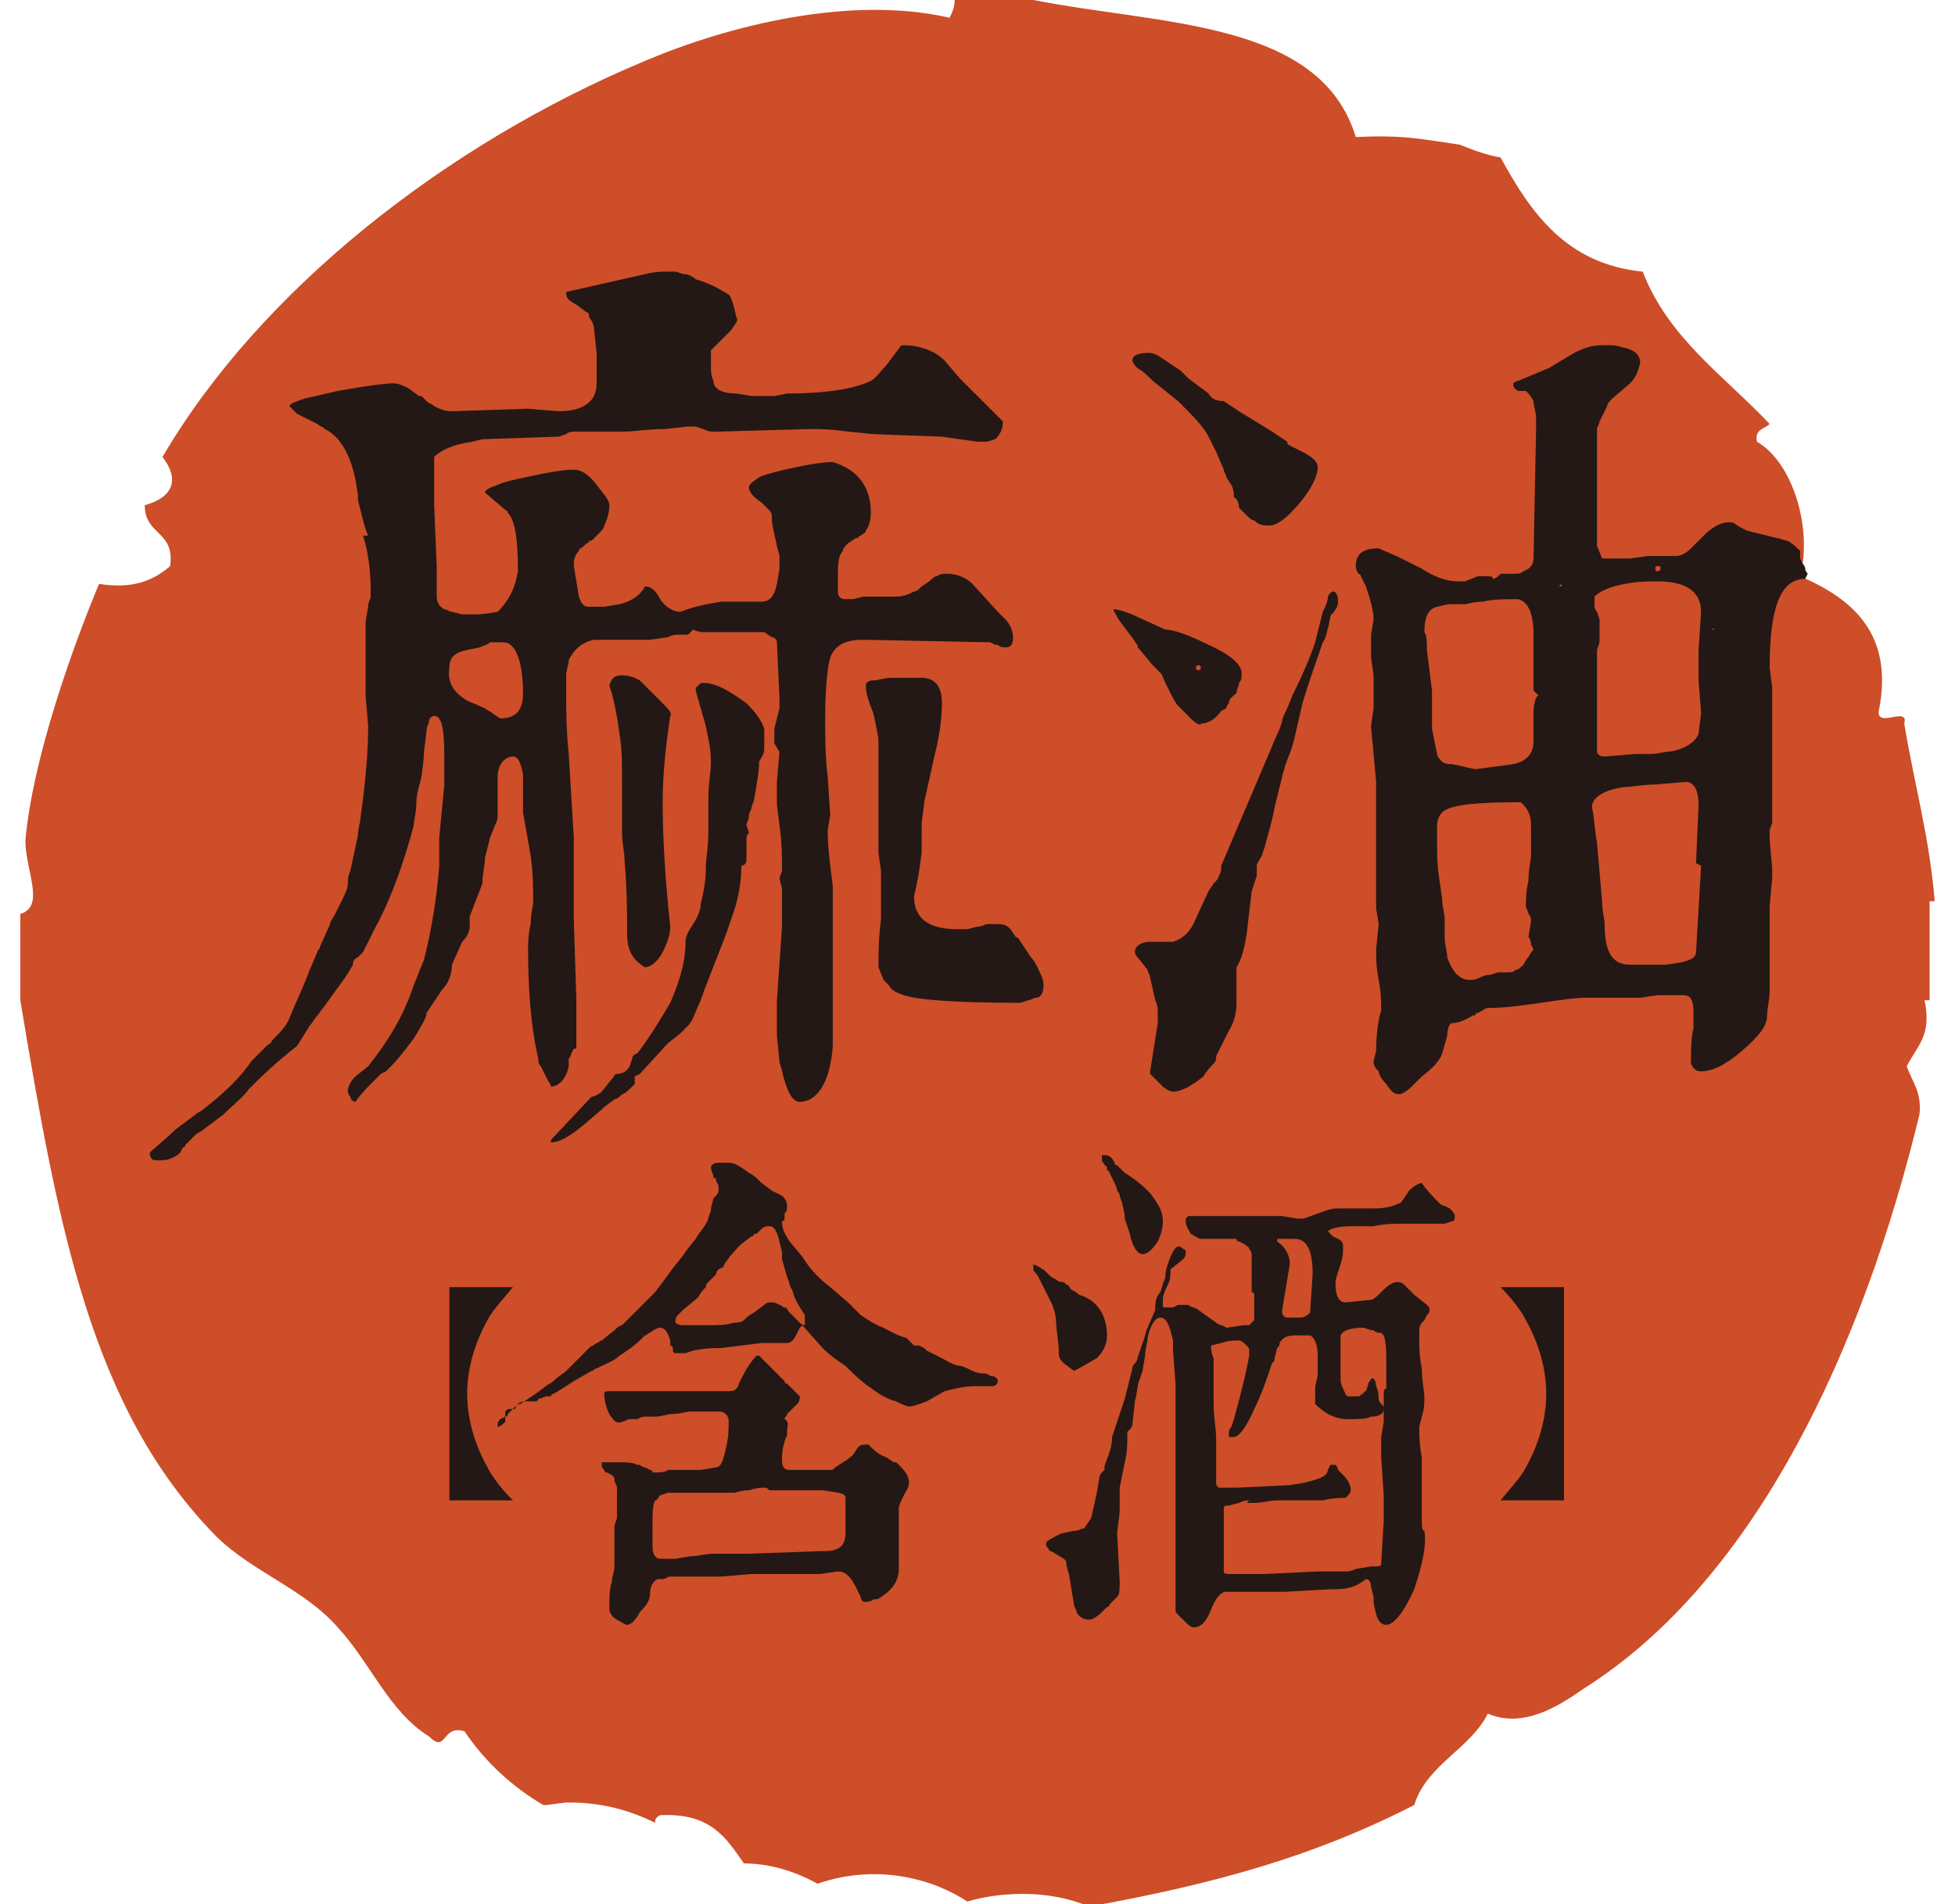 <?xml version="1.0" encoding="utf-8"?>
<!-- Generator: Adobe Illustrator 18.0.0, SVG Export Plug-In . SVG Version: 6.00 Build 0)  -->
<!DOCTYPE svg PUBLIC "-//W3C//DTD SVG 1.1//EN" "http://www.w3.org/Graphics/SVG/1.1/DTD/svg11.dtd">
<svg version="1.1" id="圖層_1" xmlns="http://www.w3.org/2000/svg" xmlns:xlink="http://www.w3.org/1999/xlink" x="0px" y="0px"
	 viewBox="0 0 77 75" enable-background="new 0 0 77 75" xml:space="preserve">
<path fill-rule="evenodd" clip-rule="evenodd" fill="#CD4E28" d="M76.2,35.5c-0.2-2.5-0.8-4.6-1.2-7c0.2-0.7-1.1,0.2-1-0.5
	c0.6-3-1-4.4-3.1-5.3c0.5-1.9-0.3-4.5-1.7-5.3c-0.1-0.5,0.3-0.5,0.5-0.7c-1.8-1.9-4-3.4-5-6c-3-0.3-4.4-2.3-5.6-4.5
	c-0.6-0.1-1.1-0.3-1.6-0.5c-1.4-0.2-2.2-0.4-4.1-0.3C52,0.8,45.8,1,40.7,0h-3.1c0,0.3-0.1,0.5-0.2,0.7c-3.9-0.9-8.7,0.3-12,1.7
	c-7.9,3.3-15.2,9.1-19,15.6c0.7,0.9,0.4,1.6-0.7,1.9c0,1.2,1.2,1,1,2.4C6,22.9,5.2,23.2,3.9,23c-1,2.4-2.6,6.8-2.9,10.1
	C1,34.3,1.8,35.7,0.8,36v3.4c1.5,9,2.8,16.1,7.7,21.1c1.4,1.4,3.5,2.1,4.8,3.6c1.3,1.4,2,3.3,3.6,4.3c0.7,0.7,0.5-0.5,1.4-0.2
	c0.8,1.2,1.9,2.2,3.1,2.9c0.3,0,0.7-0.1,1-0.1c1.3,0,2.4,0.3,3.4,0.8c0-0.1,0-0.2,0.2-0.3c2-0.1,2.6,0.9,3.3,1.9c1,0,2,0.3,2.9,0.8
	c2-0.7,4.2-0.4,5.9,0.7c0.7-0.2,1.4-0.3,2.2-0.3c1,0,1.9,0.2,2.6,0.5c5-0.9,8.9-2,12.8-4c0.5-1.6,2.2-2.2,2.9-3.6
	c1.4,0.6,2.8-0.3,3.8-1c6.8-4.3,11-13.5,13.2-22.6c0.1-0.9-0.3-1.3-0.5-1.9c0.4-0.8,1-1.2,0.7-2.6h0.2V35.5z"/>
<g>
	<g>
		<path fill="#231815" d="M6.9,44.5l0.8-0.6c0.1-0.1,0.2-0.1,0.3-0.2c0.9-0.7,1.5-1.3,1.9-1.9l0.6-0.6c0.1-0.1,0.2-0.1,0.2-0.2
			c0.3-0.3,0.6-0.6,0.7-0.9c0.2-0.5,0.5-1.1,0.8-1.9l0.3-0.7c0-0.1,0.1-0.1,0.1-0.2l0.4-0.9c0-0.1,0.1-0.2,0.2-0.4l0.2-0.4
			c0.2-0.4,0.3-0.6,0.3-0.8c0-0.1,0-0.3,0.1-0.5l0.3-1.4c0-0.3,0.1-0.5,0.1-0.7c0.2-1.4,0.3-2.6,0.3-3.6l-0.1-1.2v-2.9l0.1-0.6
			c0-0.2,0.1-0.3,0.1-0.4l0-0.2c0-0.8-0.1-1.6-0.3-2.2h0.2c-0.1-0.2-0.2-0.6-0.3-1l-0.1-0.4c0-0.1,0-0.1,0-0.2l-0.1-0.6
			c-0.2-1-0.6-1.7-1.2-2c-0.1-0.1-0.2-0.1-0.3-0.2l-0.8-0.4c-0.1-0.1-0.2-0.2-0.3-0.3c0-0.1,0.3-0.2,0.6-0.3l1.3-0.3
			c1.1-0.2,1.9-0.3,2.2-0.3c0.2,0,0.4,0.1,0.6,0.2l0.4,0.3c0,0,0,0,0.1,0c0.1,0.1,0.2,0.2,0.2,0.2c0.1,0.1,0.2,0.1,0.3,0.2
			c0.2,0.1,0.4,0.2,0.7,0.2l3-0.1l1.2,0.1c1,0,1.5-0.4,1.5-1.1v-0.5c0-0.2,0-0.5,0-0.7L23.4,13c0-0.2-0.1-0.4-0.2-0.5
			c0-0.1,0-0.2-0.1-0.2L22.7,12c-0.2-0.1-0.3-0.2-0.3-0.2c-0.1-0.1-0.1-0.2-0.1-0.3l3.1-0.7c0.4-0.1,0.7-0.1,0.7-0.1l0.5,0
			c0.1,0,0.2,0.1,0.4,0.1c0.1,0,0.3,0.1,0.4,0.2c0.7,0.2,1.1,0.5,1.3,0.6c0.1,0.1,0.2,0.4,0.3,0.9c0.1,0.1,0,0.2-0.2,0.5L28,13.8
			v0.6c0,0.2,0,0.4,0.1,0.6c0,0.3,0.3,0.5,0.9,0.5l0.6,0.1H30c0,0,0.2,0,0.4,0c0,0,0,0,0.1,0l0.5-0.1c1.6,0,2.7-0.2,3.3-0.5
			c0.2-0.1,0.4-0.4,0.6-0.6l0.6-0.8c0.2,0,0.5,0,0.8,0.1c0.4,0.1,0.7,0.3,0.9,0.5l0.6,0.7l1.7,1.7c0,0.3-0.1,0.5-0.3,0.7
			c-0.1,0-0.2,0.1-0.4,0.1c-0.1,0-0.2,0-0.3,0l-1.4-0.2l-2.7-0.1l-1-0.1c-0.7-0.1-1.2-0.1-1.5-0.1L28.3,17c-0.1,0-0.2,0-0.3,0
			c0,0-0.1,0-0.3-0.1l-0.3-0.1c-0.1,0-0.2,0-0.3,0l-0.9,0.1C25.5,16.9,25,17,24.6,17h-2c0,0-0.2,0-0.3,0.1L22,17.2l-3,0.1l-0.4,0.1
			c-0.7,0.1-1.2,0.3-1.5,0.6c0,0.7,0,1.3,0,1.9l0.1,2.4c0,0.4,0,0.8,0,1.2c0,0.2,0.1,0.4,0.3,0.5c0.1,0,0.2,0.1,0.3,0.1l0.4,0.1
			c0,0,0.2,0,0.5,0c0.5,0,0.8-0.1,0.9-0.1c0.5-0.5,0.7-1,0.8-1.6c0-1.2-0.1-2-0.4-2.3c0-0.1-0.1-0.1-0.2-0.2l-0.7-0.6
			c0-0.1,0.2-0.2,0.5-0.3c0.2-0.1,0.6-0.2,1.1-0.3c0.9-0.2,1.5-0.3,1.9-0.3c0.3,0,0.6,0.2,0.9,0.6c0.3,0.4,0.5,0.6,0.5,0.8
			c0,0.3-0.1,0.6-0.2,0.8c0,0.1-0.1,0.2-0.2,0.3c-0.1,0.1-0.2,0.2-0.3,0.3c0,0,0,0-0.1,0c0,0,0,0.1-0.1,0.1l-0.1,0.1
			c-0.1,0.1-0.2,0.1-0.2,0.2c-0.2,0.2-0.2,0.4-0.2,0.6l0.2,1.2c0.1,0.3,0.2,0.4,0.4,0.4h0.6l0.6-0.1c0.4-0.1,0.8-0.3,1-0.7
			c0.2,0,0.4,0.1,0.6,0.5c0.2,0.3,0.5,0.5,0.8,0.5c0.5-0.2,1-0.3,1.6-0.4c0.2,0,0.5,0,0.8,0h0.8c0.3,0,0.5-0.2,0.6-0.7l0.1-0.6V22
			c0,0,0,0,0-0.1c0-0.1-0.1-0.3-0.1-0.4c-0.1-0.5-0.2-0.8-0.2-1.1c0-0.1,0-0.2-0.1-0.3l-0.3-0.3c-0.3-0.2-0.5-0.4-0.5-0.6
			c0-0.1,0.1-0.2,0.4-0.4c0.2-0.1,0.6-0.2,1-0.3c0.9-0.2,1.5-0.3,1.9-0.3c1,0.3,1.5,1,1.5,2c0,0.3-0.1,0.6-0.2,0.7
			c0,0.1-0.1,0.1-0.2,0.2c0,0-0.1,0-0.1,0.1l-0.1,0l-0.3,0.2c-0.1,0.1-0.2,0.2-0.2,0.3c-0.2,0.2-0.2,0.6-0.2,1.1v0.2
			c0,0.1,0,0.2,0,0.3c0,0.2,0.1,0.3,0.3,0.3h0.3l0.4-0.1h1c0.1,0,0.2,0,0.3,0c0.3,0,0.5-0.1,0.7-0.2c0.1,0,0.2-0.1,0.3-0.2l0.3-0.2
			c0.1-0.1,0.2-0.2,0.3-0.2c0.1-0.1,0.3-0.1,0.4-0.1c0.3,0,0.7,0.1,1,0.4l1,1.1l0.3,0.3c0.2,0.2,0.3,0.5,0.3,0.7
			c0,0.3-0.1,0.4-0.3,0.4c-0.1,0-0.2,0-0.3-0.1c0,0,0,0-0.1,0l-0.2-0.1L34,25.2c-0.7,0-1.1,0.2-1.3,0.7c-0.1,0.3-0.2,1.2-0.2,2.4
			c0,0.7,0,1.5,0.1,2.3l0.1,1.5l-0.1,0.6c0,0.7,0.1,1.4,0.2,2.2l0,4.4c0,0.8,0,1.4,0,1.9c-0.1,1.4-0.6,2.2-1.3,2.2
			c-0.3,0-0.5-0.4-0.7-1.2c0-0.1-0.1-0.3-0.1-0.4l-0.1-1c0-0.4,0-0.9,0-1.4l0.2-2.9c0-0.5,0-1,0-1.5l-0.1-0.4l0.1-0.3
			c0-0.5,0-1.1-0.1-1.8l-0.1-0.8c0-0.3,0-0.6,0-0.9l0.1-1.2c-0.1-0.1-0.1-0.2-0.2-0.3c0-0.1,0-0.2,0-0.2c0-0.1,0-0.2,0-0.4l0.2-0.8
			c0-0.2,0-0.3,0-0.4l-0.1-2.2c0-0.1-0.1-0.2-0.2-0.2l-0.3-0.2h-2.4c0,0-0.2,0-0.4-0.1L27.1,25c-0.1,0-0.2,0-0.4,0
			c-0.1,0-0.2,0-0.4,0.1l-0.7,0.1h-2.2c-0.5,0.1-0.8,0.4-1,0.8c0,0.2-0.1,0.4-0.1,0.6v0.8c0,0.6,0,1.3,0.1,2.3l0.2,3.3
			c0,0.4,0,0.9,0,1.6v1.6l0.1,3.2c0,0.2,0,0.5,0,0.9l0,1c-0.1,0-0.1,0-0.2,0.2c0,0,0,0.1-0.1,0.2l0,0.3c-0.1,0.5-0.4,0.8-0.7,0.8
			c0,0,0-0.1-0.1-0.2L21.3,42c-0.1-0.1-0.1-0.2-0.1-0.3c-0.3-1.3-0.4-2.8-0.4-4.3c0-0.2,0-0.6,0.1-1c0-0.4,0.1-0.7,0.1-0.9
			c0-0.5,0-1.1-0.1-1.8L20.6,32l0-1.5c-0.1-0.5-0.2-0.7-0.4-0.7c-0.3,0-0.6,0.3-0.6,0.8c0,0.2,0,0.5,0,0.8v0.8c0,0,0,0.1-0.1,0.3
			l-0.2,0.5l-0.2,0.8c0,0.3-0.1,0.6-0.1,1l-0.5,1.3c0,0,0,0.2,0,0.4c0,0.2-0.1,0.4-0.3,0.6l-0.4,0.9c0,0.3-0.1,0.7-0.4,1l-0.6,0.9
			c0,0.2-0.2,0.5-0.5,1c-0.3,0.4-0.6,0.8-0.9,1.1c0,0-0.1,0.1-0.2,0.2l-0.2,0.1c-0.1,0.1-0.1,0.1-0.2,0.2c-0.3,0.3-0.6,0.6-0.8,0.9
			c-0.1,0-0.2-0.1-0.2-0.2c-0.1-0.1-0.1-0.2-0.1-0.2c0-0.2,0.1-0.4,0.3-0.6l0.5-0.4c0.8-1,1.4-2,1.8-3.2l0.4-1
			c0.3-1.2,0.5-2.4,0.6-3.7c0-0.4,0-0.7,0-1.1l0.2-2.1c0-0.4,0-0.7,0-1.1c0-1.1-0.1-1.6-0.4-1.6c-0.1,0-0.2,0.1-0.2,0.2
			c0,0.1-0.1,0.2-0.1,0.4l-0.1,0.8c0,0,0,0.3-0.1,1c-0.1,0.4-0.2,0.7-0.2,1c0,0.4-0.1,0.7-0.1,0.9c-0.4,1.5-0.9,2.9-1.5,4l-0.1,0.2
			l-0.3,0.6l-0.1,0.2c0,0-0.1,0.1-0.2,0.2c-0.2,0.1-0.2,0.2-0.2,0.3c-0.2,0.4-0.6,0.9-1.1,1.6l-0.3,0.4c-0.1,0.1-0.2,0.3-0.3,0.4
			l-0.5,0.8c-0.9,0.7-1.5,1.3-1.9,1.7c-0.2,0.3-0.6,0.6-1,1l-0.8,0.6c-0.1,0.1-0.2,0.1-0.3,0.2l-0.3,0.3c0,0,0,0-0.1,0.1
			c0,0,0,0.1-0.1,0.1l-0.1,0.2c-0.2,0.2-0.5,0.3-0.7,0.3l-0.3,0c-0.1,0-0.2-0.1-0.2-0.3C6.1,45.2,6.5,44.9,6.9,44.5z M18.4,27.6
			l0.7,0.3c0.1,0.1,0.2,0.1,0.3,0.2l0.3,0.2c0.6,0,0.9-0.3,0.9-1c0-1-0.2-1.7-0.5-1.9c-0.1-0.1-0.2-0.1-0.4-0.1h-0.4
			c-0.1,0.1-0.2,0.1-0.4,0.2l-0.5,0.1c-0.5,0.1-0.7,0.3-0.7,0.7C17.6,26.9,17.9,27.3,18.4,27.6z M23.3,43.2c0.1,0,0.3-0.1,0.4-0.2
			l0.4-0.5c0.1-0.1,0.1-0.2,0.2-0.2c0.2,0,0.4-0.1,0.5-0.3l0.1-0.3c0-0.1,0.1-0.2,0.2-0.2c0.6-0.8,1-1.5,1.3-2
			c0.3-0.7,0.6-1.5,0.6-2.4c0-0.2,0.1-0.4,0.3-0.7c0.2-0.3,0.3-0.6,0.3-0.8c0.1-0.4,0.2-0.9,0.2-1.4c0-0.4,0.1-0.8,0.1-1.4l0-1.4
			c0-0.5,0.1-1,0.1-1.4c0-0.5-0.1-0.9-0.2-1.4l-0.4-1.4c0-0.1,0-0.1,0.1-0.2c0.1-0.1,0.1-0.1,0.2-0.1c0.5,0,1,0.3,1.7,0.8
			c0.4,0.4,0.6,0.7,0.7,1c0,0.1,0,0.4,0,0.8c0,0.2-0.1,0.3-0.2,0.5c0,0.4-0.1,0.9-0.2,1.5l-0.1,0.3c0,0.1-0.1,0.2-0.1,0.3
			c0,0.2-0.1,0.3-0.1,0.4l0.1,0.3c-0.1,0.1-0.1,0.2-0.1,0.3v0.4c0,0.2,0,0.3,0,0.4c0,0.1-0.1,0.2-0.2,0.2c0,0.6-0.1,1.3-0.4,2.1
			c-0.1,0.3-0.2,0.6-0.4,1.1l-0.7,1.8c0,0.1-0.1,0.2-0.1,0.3c-0.2,0.4-0.3,0.8-0.5,1c-0.1,0.1-0.2,0.2-0.3,0.3l-0.5,0.4l-1.1,1.2
			l-0.2,0.1L25,42.7c-0.2,0.2-0.4,0.4-0.5,0.4c-0.1,0.1-0.2,0.2-0.3,0.2c-0.1,0.1-0.3,0.2-0.5,0.4L23,44.3c-0.6,0.5-1,0.7-1.3,0.7
			L21.7,45c0,0,0,0,0-0.1L23.3,43.2z M24.5,26.6c0.3,0,0.5,0.1,0.7,0.2l0.4,0.4c0.2,0.2,0.3,0.3,0.4,0.4c0.3,0.3,0.5,0.5,0.4,0.6
			c-0.2,1.3-0.3,2.4-0.3,3.4c0,1.4,0.1,3.1,0.3,4.9c0,0.3-0.1,0.6-0.3,1c-0.2,0.4-0.5,0.6-0.7,0.6c-0.5-0.3-0.7-0.7-0.7-1.3
			c0-0.7,0-1.7-0.1-2.9c0-0.3-0.1-0.7-0.1-1.1l0-0.9l0-1.1c0-0.7,0-1.3-0.1-1.9c-0.1-0.7-0.2-1.3-0.4-1.9
			C24.1,26.7,24.2,26.6,24.5,26.6z M34.6,38.1c0-0.5,0-1.1,0.1-1.9l0-1.9l-0.1-0.7v-4.4c0-0.2-0.1-0.6-0.2-1.1
			c-0.2-0.5-0.3-0.8-0.3-1.1c0-0.1,0.1-0.2,0.3-0.2c0.2,0,0.4-0.1,0.7-0.1l1.2,0c0.5,0,0.8,0.3,0.8,1c0,0.6-0.1,1.3-0.3,2.1
			l-0.2,0.9l-0.2,0.9c0,0.2-0.1,0.6-0.1,1l0,1c-0.1,0.8-0.2,1.3-0.3,1.7c0,0.9,0.6,1.3,1.7,1.3c0.1,0,0.2,0,0.4,0l0.4-0.1
			c0.2,0,0.3-0.1,0.4-0.1c0.2,0,0.3,0,0.4,0c0.3,0,0.4,0.1,0.5,0.2l0.2,0.3c0,0,0.1,0,0.2,0.2l0.4,0.6c0.2,0.2,0.3,0.5,0.4,0.7
			c0.1,0.2,0.1,0.4,0.1,0.4c0,0.3-0.1,0.5-0.3,0.5c-0.1,0-0.2,0.1-0.3,0.1l-0.3,0.1c-2.4,0-4-0.1-4.6-0.3c-0.3-0.1-0.5-0.2-0.6-0.4
			c0,0-0.1-0.1-0.2-0.2L34.6,38.1z"/>
		<path fill="#231815" d="M44.8,24.3l1.1,0.5c0.3,0,0.9,0.2,1.7,0.6c0.9,0.4,1.3,0.8,1.3,1.1c0,0.2,0,0.3-0.1,0.4
			c0,0.1-0.1,0.3-0.1,0.4c-0.1,0.1-0.3,0.2-0.3,0.4c0,0-0.1,0.1-0.1,0.2L48.1,28c-0.2,0.3-0.5,0.5-0.8,0.5c0,0.1-0.2,0-0.4-0.2
			l-0.5-0.5c-0.1-0.1-0.2-0.3-0.3-0.5l-0.2-0.4c-0.1-0.2-0.1-0.3-0.2-0.4c-0.1-0.1-0.2-0.2-0.3-0.3l-0.5-0.6
			c-0.1-0.1-0.1-0.1-0.1-0.2c-0.1-0.1-0.2-0.3-0.3-0.4c-0.2-0.3-0.4-0.5-0.5-0.7c-0.1-0.2-0.2-0.3-0.1-0.3
			C44,24,44.4,24.1,44.8,24.3z M48.8,20c0-0.2-0.1-0.4-0.2-0.4c0-0.1,0-0.3-0.1-0.5l-0.2-0.3c0-0.1-0.1-0.2-0.1-0.3l-0.3-0.7
			c-0.1-0.2-0.2-0.4-0.3-0.6c-0.2-0.4-0.6-0.8-1.2-1.4l-1-0.8c-0.2-0.2-0.4-0.4-0.6-0.5c-0.2-0.2-0.2-0.3-0.2-0.3
			c0-0.2,0.2-0.3,0.7-0.3c0,0,0.1,0,0.3,0.1l0.9,0.6c0.1,0.1,0.2,0.2,0.3,0.3l0.8,0.6c0.1,0.2,0.3,0.3,0.6,0.3l0.6,0.4l1.3,0.8
			l0.6,0.4c0,0.1,0,0.1,0.2,0.2l0.4,0.2c0.4,0.2,0.6,0.4,0.6,0.6c0,0.3-0.2,0.8-0.7,1.4c-0.5,0.6-0.9,0.9-1.2,0.9
			c-0.2,0-0.4,0-0.6-0.2c-0.1,0-0.2-0.1-0.3-0.2c0,0,0,0-0.1-0.1L48.8,20z M45.3,42.3v-0.1l0.3-1.9l0-0.4c0-0.1,0-0.3-0.1-0.5
			l-0.2-0.9c0-0.1-0.1-0.2-0.1-0.3l-0.4-0.5c-0.1-0.1-0.1-0.2-0.1-0.2c0-0.2,0.2-0.4,0.6-0.4c0.1,0,0.3,0,0.5,0h0.4
			c0.3-0.1,0.6-0.3,0.8-0.7l0.6-1.3l0.2-0.3c0.1-0.1,0.2-0.2,0.2-0.3c0.1-0.1,0.1-0.3,0.1-0.4l2-4.7c0.1-0.3,0.3-0.6,0.4-1
			c0-0.1,0.1-0.3,0.2-0.5l0.2-0.5c0.4-0.8,0.7-1.5,0.9-2.1l0.3-1.2c0.1-0.2,0.2-0.4,0.2-0.6c0.1-0.2,0.2-0.2,0.2-0.2
			c0.1,0,0.2,0.1,0.2,0.4c0,0,0,0.2-0.1,0.3c-0.1,0.2-0.2,0.2-0.2,0.3c-0.1,0.5-0.2,0.9-0.3,1c-0.2,0.6-0.5,1.4-0.8,2.4L51,29
			c-0.1,0.5-0.3,0.9-0.4,1.2c0,0.1-0.1,0.3-0.1,0.4l-0.3,1.2c-0.1,0.6-0.3,1.2-0.4,1.6l-0.1,0.3c-0.1,0.2-0.2,0.3-0.2,0.4
			c0,0.1,0,0.2,0,0.4l-0.2,0.6l-0.2,1.7c-0.1,0.6-0.2,1-0.4,1.3v1.4c0,0.4-0.1,0.8-0.3,1.1l-0.5,1c0,0.1,0,0.2-0.1,0.3
			c-0.1,0.1-0.3,0.3-0.4,0.5c-0.5,0.4-0.9,0.6-1.2,0.6c-0.1,0-0.3-0.1-0.4-0.2L45.3,42.3z M47.1,26.3c0,0,0,0.1,0.1,0.1
			c0,0,0.1,0,0.1-0.1c0,0,0-0.1-0.1-0.1C47.1,26.2,47.1,26.3,47.1,26.3z M54.2,41.4c0-0.7,0.1-1.3,0.2-1.6c0-0.3,0-0.7-0.1-1.2
			c-0.1-0.5-0.1-0.9-0.1-1.2l0.1-1c0,0.1,0-0.1-0.1-0.6v-5L54,28.6l0.1-0.7c0-0.5,0-1,0-1.3l-0.1-0.7L54,25.4c0-0.1,0-0.3,0-0.4
			l0.1-0.6c0-0.3-0.1-0.7-0.3-1.3l-0.2-0.4c0,0,0-0.1-0.1-0.1c-0.1-0.2-0.1-0.2-0.1-0.3c0-0.5,0.3-0.7,0.9-0.7
			c0.2,0.1,0.5,0.2,0.9,0.4l0.8,0.4c0.6,0.4,1.1,0.5,1.4,0.5c0.1,0,0.2,0,0.3,0l0.5-0.2c0.1,0,0.2,0,0.4,0c0.1,0,0.2,0,0.2,0.1
			c0,0,0.1,0,0.2-0.1c0.1-0.1,0.1-0.1,0.2-0.1h0.4c0.2,0,0.3,0,0.4-0.1c0.3-0.1,0.4-0.3,0.4-0.5l0.1-5.1c0-0.1,0-0.3,0-0.4
			c0-0.3-0.1-0.5-0.1-0.7c-0.1-0.2-0.2-0.3-0.3-0.4h-0.1c-0.1,0-0.1,0-0.2,0c-0.2-0.1-0.2-0.2-0.2-0.3c0,0,0.1-0.1,0.2-0.1l1.2-0.5
			l1-0.6c0.4-0.2,0.7-0.3,1.1-0.3c0.1,0,0.3,0,0.4,0c0.2,0,0.4,0.1,0.5,0.1c0.4,0.1,0.6,0.3,0.6,0.6c-0.1,0.4-0.2,0.6-0.4,0.8
			l-0.7,0.6c-0.1,0.1-0.2,0.2-0.2,0.3L63,16.6c0,0.1-0.1,0.2-0.1,0.3v4.6l0.2,0.5l1.1,0l0.7-0.1c0.1,0,0.3,0,0.4,0
			c0.3,0,0.5,0,0.7,0c0.2,0,0.4-0.1,0.6-0.3l0.5-0.5c0.4-0.4,0.8-0.6,1.2-0.5c0.1,0.1,0.3,0.2,0.5,0.3l1.2,0.3
			c0.1,0,0.3,0.1,0.4,0.1c0.2,0.1,0.4,0.3,0.5,0.4c0,0.1,0,0.2,0,0.3l0.1,0.2c0.1,0.1,0.1,0.2,0.1,0.2c0,0.1,0.1,0.2,0.1,0.2
			l-0.1,0.2c-1,0-1.4,1.2-1.4,3.5l0.1,0.8v5.3l-0.1,0.3v0.4l0.1,1.1c0,0.1,0,0.2,0,0.4l-0.1,1.1v2.7c0,0,0,0.1,0,0.2V39
			c0,0.4-0.1,0.7-0.1,1c0,0.4-0.3,0.8-1,1.4c-0.7,0.6-1.2,0.8-1.6,0.8c-0.2,0-0.3-0.1-0.4-0.3c0-0.5,0-1,0.1-1.4l0-0.6
			c0-0.5-0.1-0.7-0.4-0.7c-0.4,0-0.7,0-1,0l-0.7,0.1c-0.1,0-0.3,0-0.4,0c-0.1,0-0.3,0-0.4,0c-0.4,0-0.8,0-1.3,0
			c-0.5,0-1.1,0.1-1.8,0.2c-0.7,0.1-1.4,0.2-2,0.2c-0.1,0-0.2,0-0.3,0.1l-0.2,0.1c0,0-0.1,0-0.1,0.1c0,0,0,0-0.1,0
			c-0.3,0.2-0.6,0.3-0.8,0.3c-0.1,0-0.2,0.2-0.2,0.5l-0.2,0.7c-0.1,0.3-0.4,0.6-0.8,0.9l-0.4,0.4c-0.2,0.2-0.4,0.3-0.5,0.3
			c-0.2,0-0.3-0.1-0.5-0.4c-0.2-0.2-0.3-0.4-0.3-0.5c-0.1-0.1-0.2-0.2-0.2-0.4L54.2,41.4z M56.2,25.6l0.2,1.6c0,0.3,0,0.6,0,0.8v0.7
			l0.2,1c0,0.1,0.1,0.2,0.2,0.3c0.1,0.1,0.3,0.1,0.4,0.1l0.9,0.2l1.5-0.2c0.5-0.1,0.8-0.4,0.8-0.9l0-1.1c0-0.4,0.1-0.7,0.2-0.7
			l-0.2-0.2l0-1.1c0-0.5,0-0.8,0-1.1c0-0.8-0.2-1.3-0.6-1.4c-0.5,0-1,0-1.4,0.1c-0.4,0-0.6,0.1-0.7,0.1h-0.6c-0.2,0-0.4,0.1-0.5,0.1
			c-0.4,0.1-0.5,0.5-0.5,1C56.2,25,56.2,25.3,56.2,25.6z M56.6,33.2c0,0.4,0,0.9,0.1,1.5l0.1,0.7c0,0.3,0.1,0.6,0.1,0.8v0.3
			c0,0.1,0,0.3,0,0.4c0,0.3,0.1,0.6,0.1,0.8c0.2,0.6,0.5,0.9,0.9,0.9c0.1,0,0.2,0,0.4-0.1c0.2-0.1,0.3-0.1,0.4-0.1l0.3-0.1h0.4
			c0.1,0,0.2,0,0.3-0.1c0.1,0,0.2-0.1,0.3-0.2c0,0,0.1-0.2,0.2-0.3c0.1-0.2,0.2-0.3,0.2-0.3l-0.1-0.2c0-0.2-0.1-0.3-0.1-0.3l0.1-0.6
			c0-0.1,0-0.2-0.1-0.3c0-0.1-0.1-0.2-0.1-0.3c0-0.2,0-0.6,0.1-1c0-0.5,0.1-0.8,0.1-1l0-1.2c0-0.5-0.2-0.7-0.4-0.9
			c-1.8,0-2.8,0.1-3.1,0.4c-0.1,0.1-0.2,0.3-0.2,0.5L56.6,33.2z M61.4,23.1h0.1V23L61.4,23.1z M62.9,29.3c0,0.2,0,0.3,0,0.3
			c0,0.1,0.1,0.2,0.3,0.2l1.2-0.1h0.6c0.3,0,0.6-0.1,0.8-0.1c0.6-0.1,1-0.4,1.1-0.7l0.1-0.8l-0.1-1.3c0-0.2,0-0.6,0-1.2l0.1-1.5
			c0-0.8-0.6-1.2-1.7-1.2c-0.4,0-0.8,0-1.3,0.1c-0.6,0.1-1,0.3-1.2,0.5l0,0.3c0,0.1,0,0.2,0.1,0.3l0.1,0.3c0,0.1,0,0.2,0,0.3l0,0.6
			l-0.1,0.3L62.9,29.3z M62.9,33.2l0.2,2.3c0,0.4,0.1,0.7,0.1,0.9c0,1.1,0.3,1.6,1,1.6h1.4c0.8-0.1,1.2-0.2,1.2-0.5l0.2-3.4L66.8,34
			l0.1-2.3c0-0.6-0.2-0.9-0.5-0.9l-1.2,0.1c-0.5,0-0.9,0.1-1.2,0.1c-0.8,0.1-1.3,0.4-1.3,0.8C62.8,32.2,62.8,32.7,62.9,33.2z
			 M65.2,22.4c0,0.1,0,0.1,0.1,0.1c0,0,0.1,0,0.1-0.1c0-0.1,0-0.1-0.1-0.1C65.2,22.3,65.2,22.3,65.2,22.4z M67.4,24.8
			C67.4,24.8,67.5,24.8,67.4,24.8c0.1,0,0.1,0,0.1,0S67.6,24.7,67.4,24.8C67.5,24.7,67.4,24.8,67.4,24.8z"/>
	</g>
	<g>
		<path fill="#231815" d="M17.7,50.7h2.5c-0.4,0.5-0.8,0.9-1,1.3c-0.5,0.9-0.8,1.9-0.8,2.9c0,1,0.3,2,0.8,2.9c0.2,0.4,0.6,0.9,1,1.3
			h-2.5V50.7z"/>
		<g>
			<path fill="#231815" d="M19.7,55.9l0.2-0.1c0,0,0.1,0,0.1-0.1l0.3-0.3c0.1-0.1,0.1-0.1,0.2-0.1l0.6-0.4l0.4-0.3
				c0.1-0.1,0.2-0.1,0.3-0.2c0.2-0.2,0.4-0.3,0.5-0.4c0.1-0.1,0.1-0.1,0.2-0.2l0.1-0.1c0.1-0.1,0.1-0.1,0.1-0.1
				c0.2-0.2,0.4-0.4,0.5-0.5c0.1-0.1,0.2-0.1,0.3-0.2c0.1,0,0.1-0.1,0.2-0.1l0.5-0.4c0.1-0.1,0.2-0.2,0.3-0.2l1.3-1.3l0.6-0.8
				c0.2-0.3,0.5-0.6,0.6-0.8l0.4-0.5c0.1-0.2,0.3-0.4,0.4-0.6c0.1-0.1,0.1-0.3,0.2-0.5c0,0,0-0.1,0-0.1l0.1-0.4l0.1-0.1c0,0,0,0,0,0
				c0,0,0,0,0,0c0,0,0,0,0,0c0.1-0.1,0.1-0.2,0.1-0.2c0-0.1,0-0.2,0-0.2l-0.1-0.2c0-0.1,0-0.1-0.1-0.1c0,0,0-0.1,0-0.1
				C28,46.1,28,46,28,46c0-0.1,0.1-0.2,0.3-0.2l0.4,0c0.2,0,0.4,0.1,0.8,0.4c0.2,0.1,0.3,0.2,0.5,0.4l0.4,0.3l0.4,0.2
				c0.1,0.1,0.2,0.2,0.2,0.4c0,0.1,0,0.2-0.1,0.3l0,0.1c0,0,0,0,0,0.1c0,0.1-0.1,0.1-0.1,0.1c0,0.3,0.1,0.5,0.3,0.8l0.5,0.6
				c0.3,0.5,0.7,0.9,1.1,1.2l0.7,0.6l0.5,0.5c0.3,0.2,0.6,0.4,0.9,0.5c0.2,0.1,0.5,0.3,0.9,0.4c0.1,0.1,0.1,0.1,0.2,0.2L36,53l0.2,0
				l0.2,0.1c0,0,0,0,0.1,0.1l0.4,0.2c0.4,0.2,0.7,0.4,0.9,0.4c0,0,0.1,0,0.3,0.1c0.2,0.1,0.4,0.2,0.6,0.2c0.1,0,0.2,0,0.3,0.1
				c0.2,0,0.3,0.1,0.3,0.2c0,0.1-0.1,0.2-0.2,0.2l-0.2,0l-0.5,0c-0.4,0-0.8,0.1-1.2,0.2l-0.7,0.4c-0.3,0.1-0.5,0.2-0.7,0.2
				c-0.1,0-0.3-0.1-0.5-0.2c-0.4-0.1-0.7-0.3-1.1-0.6c-0.3-0.2-0.6-0.5-0.9-0.8c-0.3-0.2-0.6-0.4-0.9-0.7l-0.8-0.9c0,0,0,0-0.1,0.1
				l-0.1,0.2c-0.1,0.2-0.2,0.4-0.4,0.4l-1,0l-1.6,0.2c-0.3,0-0.6,0-1.1,0.1L27,53.3c-0.2,0-0.3,0-0.4,0c-0.1,0-0.1-0.1-0.1-0.2
				c0,0,0-0.1-0.1-0.1c0,0,0,0,0-0.1c0,0,0-0.1,0-0.1c-0.1-0.3-0.2-0.5-0.4-0.5c-0.1,0-0.3,0.1-0.4,0.2c-0.1,0-0.1,0.1-0.2,0.1
				l-0.1,0.1c0,0-0.1,0.1-0.1,0.1c-0.2,0.2-0.5,0.4-0.8,0.6c-0.2,0.2-0.5,0.3-0.9,0.5c-0.1,0-0.1,0.1-0.2,0.1l-0.7,0.4
				c-0.3,0.2-0.6,0.4-0.8,0.5c0,0-0.1,0-0.1,0.1c0,0,0,0,0,0c0,0,0,0-0.1,0l-0.1,0c-0.2,0.1-0.3,0.1-0.3,0.1c0,0.1-0.1,0.1-0.2,0.1
				l-0.3,0c-0.2,0-0.4,0.1-0.4,0.3c-0.1,0-0.2,0-0.3,0c0,0-0.1,0.1-0.1,0.1L19.9,56c0,0,0,0-0.1,0.1c0,0-0.1,0.1-0.2,0.1
				c0,0,0,0,0-0.1S19.7,55.9,19.7,55.9z M24.1,62.3c0-0.2,0.1-0.4,0.1-0.6c0-0.2,0-0.5,0-0.8l0-0.8l0.1-0.3c0-0.5,0-0.9,0-1.2
				c0-0.1-0.1-0.2-0.1-0.3c0-0.1,0-0.1-0.1-0.2L23.9,58c-0.1,0-0.1-0.1-0.1-0.1c-0.1-0.1-0.1-0.1-0.1-0.3l0.1,0c0.1,0,0.1,0,0.1,0
				c0,0,0.1,0,0.2,0h0.3c0.3,0,0.5,0,0.7,0.1l0.1,0c0,0,0.1,0.1,0.2,0.1l0.2,0.1c0.1,0,0.1,0.1,0.1,0.1c0.3,0,0.5,0,0.6-0.1h1.3
				l0.6-0.1c0.2,0,0.3-0.3,0.4-0.8c0.1-0.4,0.1-0.7,0.1-1c0-0.2-0.1-0.4-0.4-0.4l-1.1,0c-0.2,0-0.4,0.1-0.8,0.1l-0.5,0.1l-0.3,0
				c0,0-0.1,0-0.2,0c-0.1,0-0.1,0-0.3,0.1c0,0,0,0,0,0l-0.1,0c-0.1,0-0.1,0-0.2,0c-0.1,0-0.2,0.1-0.3,0.1c-0.2,0.1-0.3,0-0.5-0.3
				c-0.1-0.2-0.2-0.5-0.2-0.8c0-0.1,0.1-0.1,0.2-0.1c0,0,0.1,0,0.1,0l4.5,0c0.2,0,0.3,0,0.4-0.1c0,0,0.1-0.1,0.1-0.2l0.1-0.2
				c0.2-0.4,0.4-0.7,0.6-0.9h0.1l0.2,0.2c0.1,0.1,0.2,0.2,0.3,0.3c0.1,0.1,0.2,0.2,0.3,0.3l0.2,0.2c0,0,0,0.1,0.1,0.1l0.4,0.4
				c0.1,0.1,0.1,0.1,0.1,0.1c0,0.1,0,0.2-0.1,0.3l-0.2,0.2c0,0,0,0-0.1,0.1l-0.1,0.1c0,0.1-0.1,0.1-0.1,0.2C31.1,56,31,56.2,31,56.4
				c0,0,0,0,0,0.1c0,0.1-0.1,0.2-0.1,0.3c-0.1,0.3-0.1,0.6-0.1,0.7c0,0.3,0.1,0.4,0.3,0.4h1.6c0.1,0,0.1,0,0.2-0.1l0.3-0.2
				c0.2-0.1,0.4-0.3,0.4-0.3c0,0,0,0,0,0l0.2-0.3c0.1-0.1,0.2-0.1,0.4-0.1c0.2,0.2,0.4,0.4,0.7,0.5l0.3,0.2c0,0,0,0,0.1,0l0.1,0.1
				c0.2,0.2,0.4,0.4,0.4,0.7c0,0.2-0.1,0.3-0.2,0.5c-0.1,0.2-0.2,0.4-0.2,0.5l0,0.7c0,0.1,0,0.2,0,0.4c0,0.4,0,0.8,0,1.3
				c0,0.4-0.2,0.8-0.7,1.1c-0.1,0.1-0.2,0.1-0.3,0.1c-0.1,0.1-0.3,0.1-0.4,0.1c0,0-0.1-0.1-0.1-0.2l-0.2-0.4
				c-0.2-0.4-0.4-0.6-0.7-0.6L32.3,62h-2.7l-1.2,0.1h-2c-0.1,0-0.2,0.1-0.3,0.1l-0.1,0c-0.1,0-0.1,0-0.1,0c-0.2,0.1-0.3,0.3-0.3,0.6
				c0,0.2-0.1,0.4-0.4,0.7C25,63.9,24.8,64,24.7,64c-0.1,0-0.2-0.1-0.4-0.2c-0.2-0.1-0.3-0.3-0.3-0.4C24,62.9,24,62.6,24.1,62.3z
				 M25.7,60.7c0,0.1,0,0.2,0,0.2c0,0.3,0.1,0.5,0.3,0.5c0.2,0,0.4,0,0.6,0l0.6-0.1c0.3,0,0.6-0.1,0.9-0.1c0.4,0,0.9,0,1.4,0
				l2.8-0.1c0.3,0,0.5,0,0.7-0.1c0.2-0.1,0.3-0.3,0.3-0.6V59c0-0.2-0.3-0.2-0.9-0.3c-0.2,0-0.5,0-1,0h-1.1c-0.1-0.1-0.1-0.1-0.2-0.1
				c-0.1,0-0.3,0-0.6,0.1c-0.3,0-0.5,0.1-0.6,0.1c-1,0-1.9,0-2.6,0L26,58.9c-0.1,0.1-0.1,0.2-0.2,0.2c-0.1,0.2-0.1,0.5-0.1,1V60.7z
				 M26.9,52.2h1c0.4,0,0.7,0,1-0.1c0.1,0,0.3,0,0.4-0.1c0.1-0.1,0.2-0.2,0.4-0.3l0.4-0.3c0.1-0.1,0.2-0.1,0.3-0.1
				c0.1,0,0.1,0,0.3,0.1c0.1,0,0.1,0.1,0.2,0.1c0.1,0,0.1,0.1,0.2,0.2l0.2,0.2c0.1,0.1,0.1,0.1,0.2,0.2c0.1,0.1,0.2,0.1,0.2,0.1
				v-0.4c-0.2-0.3-0.4-0.6-0.5-1c-0.1-0.1-0.1-0.3-0.2-0.5l-0.2-0.7l0-0.2c0-0.2-0.1-0.4-0.1-0.5c-0.1-0.4-0.2-0.6-0.4-0.6
				c-0.1,0-0.2,0-0.3,0.1l-0.2,0.2h-0.1c0,0,0,0.1-0.1,0.1L29.2,49c-0.2,0.2-0.4,0.4-0.6,0.7c0,0-0.1,0.1-0.1,0.2L28.3,50
				c0,0-0.1,0.1-0.1,0.2l-0.3,0.3c-0.1,0.1-0.1,0.1-0.1,0.2c-0.1,0.1-0.2,0.2-0.3,0.4l-0.6,0.5c-0.1,0.1-0.1,0.1-0.2,0.2
				c-0.1,0.1-0.1,0.2-0.1,0.3C26.6,52.1,26.7,52.2,26.9,52.2z M28.3,49.8C28.3,49.9,28.3,49.9,28.3,49.8
				C28.3,49.9,28.3,49.9,28.3,49.8C28.3,49.8,28.3,49.8,28.3,49.8C28.3,49.8,28.3,49.8,28.3,49.8z"/>
			<path fill="#231815" d="M40.5,49.8c0.1,0,0.3,0,0.4,0.1c0.1,0,0.1,0.1,0.2,0.1l0.3,0.3l0.2,0.1c0.1,0.1,0.2,0.1,0.3,0.1
				c0,0,0,0,0.1,0.1c0.1,0,0.1,0.1,0.2,0.2c0.2,0.1,0.3,0.2,0.3,0.2c0.7,0.2,1.1,0.8,1.1,1.6c0,0.3-0.1,0.6-0.4,0.9
				c-0.2,0.1-0.5,0.3-0.9,0.5l-0.4-0.3c-0.1-0.1-0.2-0.2-0.2-0.4l0-0.2l-0.1-0.9c0-0.4-0.1-0.7-0.2-0.9l-0.5-1
				c-0.1-0.2-0.2-0.2-0.2-0.3V49.8z M52.4,62.6l-1.8,0.1c-0.2,0-0.4,0-0.6,0c-0.4,0-0.8,0-1.1,0h-0.6c-0.2,0-0.4,0.2-0.6,0.7
				c-0.2,0.5-0.4,0.7-0.7,0.7c-0.1,0-0.2-0.1-0.4-0.3c-0.1-0.1-0.1-0.1-0.2-0.2c-0.1-0.1-0.1-0.1-0.1-0.2l0-1.7l0-1.1l0-3.1l0-1.1
				l0-1.9l-0.1-1.3l0-0.1l0-0.3l-0.1-0.4c-0.1-0.3-0.2-0.5-0.4-0.5c-0.2,0-0.4,0.3-0.5,0.8c0,0.2-0.1,0.4-0.1,0.7l-0.1,0.6l-0.1,0.3
				c-0.1,0.2-0.1,0.5-0.2,0.9l-0.1,0.9c0,0,0,0.1-0.1,0.2l-0.1,0.1c0,0.1,0,0.1,0,0.2c0,0.3,0,0.6-0.1,1l-0.2,1c0,0.1,0,0.3,0,0.4
				l0,0.4c0,0.4-0.1,0.8-0.1,1l0.1,1.9c0,0.3,0,0.5-0.1,0.6l-0.3,0.3c0,0.1-0.1,0.1-0.1,0.1l-0.2,0.2c-0.2,0.2-0.4,0.3-0.5,0.3
				c-0.2,0-0.4-0.1-0.5-0.3c0-0.1-0.1-0.2-0.1-0.3l-0.2-1.2C42.1,62,42,61.7,42,61.6c0-0.1,0-0.1-0.1-0.2l-0.5-0.3
				c-0.1,0-0.1-0.1-0.1-0.1c-0.1-0.1-0.1-0.1-0.1-0.2c0-0.1,0.2-0.2,0.6-0.4l0.5-0.1c0.2,0,0.3-0.1,0.4-0.1c0.2-0.3,0.3-0.4,0.3-0.5
				l0.2-0.9l0.1-0.6c0,0,0-0.1,0.1-0.2l0.1-0.1c0,0,0-0.1,0-0.1c0-0.1,0.1-0.3,0.2-0.6c0.1-0.3,0.1-0.5,0.1-0.6l0.5-1.5l0.2-0.8
				l0.1-0.4c0,0,0-0.1,0.1-0.2c0.1-0.1,0.1-0.2,0.1-0.2l0.2-0.6c0.1-0.2,0.1-0.4,0.2-0.6l0.3-0.7c0-0.2,0-0.5,0.2-0.7l0.1-0.3
				c0-0.1,0.1-0.2,0.1-0.3c0-0.3,0.1-0.5,0.2-0.8c0.1-0.2,0.2-0.4,0.3-0.4c0.1,0,0.1,0,0.2,0.1c0.1,0,0.1,0.1,0.1,0.1
				c0,0.1,0,0.2-0.1,0.3L46.1,50c0,0.2,0,0.4-0.1,0.6c-0.1,0.2-0.2,0.4-0.2,0.6c0,0.1,0,0.1,0,0.2c0,0.1,0,0.1,0.1,0.1
				c0.1,0,0.2,0,0.3,0l0.2-0.1c0.1,0,0.1,0,0.1,0c0,0,0.1,0,0.1,0c0.1,0,0.1,0,0.2,0c0.1,0.1,0.3,0.1,0.4,0.2l0.7,0.5
				c0.1,0.1,0.3,0.1,0.4,0.2l0.7-0.1c0.1,0,0.1,0,0.2,0l0.2-0.2c0,0,0-0.1,0-0.3c0-0.2,0-0.4,0-0.5V51c0,0,0-0.1-0.1-0.1l0-1.4
				c0-0.1,0-0.2-0.1-0.3c0-0.1-0.1-0.1-0.2-0.2l-0.2-0.1c0,0-0.1,0-0.1-0.1h-1.4c-0.1,0-0.2-0.1-0.4-0.2c-0.1-0.2-0.2-0.3-0.2-0.5
				c0,0,0,0,0-0.1l0.1-0.1l3.7,0l0.6,0.1c0.1,0,0.1,0,0.2,0c0.1,0,0.3-0.1,0.6-0.2c0.3-0.1,0.5-0.2,0.8-0.2h0.7c0.3,0,0.5,0,0.7,0
				c0.5,0,0.8-0.1,1-0.2c0.1,0,0.1-0.1,0.2-0.2l0.2-0.3c0.2-0.2,0.4-0.3,0.5-0.3c0.2,0.3,0.5,0.6,0.7,0.8c0,0,0.1,0.1,0.2,0.1
				l0.2,0.1c0.1,0.1,0.2,0.2,0.2,0.3c0,0.1,0,0.2-0.1,0.2l-0.3,0.1h-1.4c-0.5,0-1,0-1.4,0.1h-0.4c-0.2,0-0.4,0-0.5,0
				c-0.5,0-0.8,0.1-0.9,0.2c0.1,0.1,0.1,0.1,0.2,0.2l0.2,0.1c0.2,0.1,0.2,0.2,0.2,0.4c0,0.1,0,0.3-0.1,0.6c-0.1,0.3-0.2,0.6-0.2,0.7
				c0,0.5,0.1,0.8,0.4,0.8l1-0.1c0.1,0,0.3-0.2,0.5-0.4c0.2-0.2,0.4-0.3,0.5-0.3c0.1,0,0.2,0,0.3,0.1l0.2,0.2c0,0,0.1,0.1,0.2,0.2
				l0.5,0.4c0.1,0.1,0.1,0.1,0.1,0.2c0,0.1,0,0.1-0.1,0.2l-0.1,0.2c-0.1,0.1-0.2,0.2-0.2,0.4l0,0.2v0.2c0,0.3,0,0.6,0.1,1.1
				c0,0.5,0.1,0.9,0.1,1.1c0,0.3,0,0.5-0.1,0.8l-0.1,0.4c0,0.3,0,0.7,0.1,1.2l0,1.3c0,0.5,0,0.9,0,1.1c0,0.3,0,0.5,0.1,0.5
				c0.1,0.6-0.1,1.4-0.4,2.3c-0.4,0.9-0.8,1.4-1.1,1.4c-0.3,0-0.4-0.3-0.5-0.9c0,0,0-0.1,0-0.2l-0.1-0.4c0-0.2-0.1-0.3-0.2-0.3
				C53.3,62.6,52.9,62.6,52.4,62.6z M43.5,45.5c0.2,0,0.3,0.1,0.4,0.3c0,0,0,0.1,0.1,0.1l0.1,0.1c0.1,0.1,0.1,0.1,0.2,0.2
				c0.5,0.3,0.8,0.6,1,0.8c0.3,0.4,0.5,0.7,0.5,1.1c0,0.3-0.1,0.6-0.2,0.8c-0.2,0.3-0.4,0.5-0.6,0.5c-0.2,0-0.4-0.3-0.5-0.8L44.3,48
				c0-0.3-0.1-0.5-0.1-0.6l-0.1-0.3c0-0.1-0.1-0.2-0.1-0.2c0,0,0-0.1-0.1-0.3l-0.2-0.4c0,0,0-0.1-0.1-0.1l0-0.1c0,0,0-0.1-0.1-0.1
				c0-0.1-0.1-0.1-0.1-0.2c0-0.1,0-0.1,0-0.2C43.4,45.5,43.5,45.5,43.5,45.5z M49.2,59.1c-0.1,0-0.2,0-0.4,0.1l-0.4,0.1
				c-0.1,0-0.2,0-0.2,0.1c0,0,0,0,0,0.1c0,0,0,0.1,0,0.1v2.3c0,0.1,0.1,0.1,0.2,0.1c0.1,0,0.2,0,0.3,0c0.3,0,0.7,0,1.1,0l2.1-0.1
				c0.4,0,0.8,0,1.1,0c0.1,0,0.2,0,0.4-0.1l0.6-0.1l0.2,0c0.1,0,0.2,0,0.2-0.1l0.1-1.7c0-0.3,0-0.7,0-1l-0.1-1.5c0,0,0-0.1,0,0
				l0-0.8l0.1-0.6c0-0.1,0-0.2,0-0.3V55c0-0.2,0-0.3,0.1-0.3v-1.1c0-0.4,0-0.7-0.1-1c0,0-0.1-0.1-0.1-0.1c-0.1,0-0.2,0-0.3-0.1
				c-0.2,0-0.3-0.1-0.4-0.1c-0.5,0-0.8,0.1-0.9,0.3c0,0.3,0,0.6,0,1.1l0,0.4c0,0.1,0,0.2,0,0.2c0,0.1,0,0.2,0.1,0.4
				c0.1,0.2,0.1,0.3,0.2,0.3c0.2,0,0.3,0,0.4,0c0.1,0,0.1-0.1,0.2-0.1c0,0,0-0.1,0.1-0.1l0.1-0.3c0-0.1,0.1-0.1,0.1-0.2h0.1
				c0,0,0.1,0.1,0.1,0.3c0.1,0.2,0.1,0.4,0.1,0.5c0,0,0,0.1,0.1,0.2c0.1,0.1,0.1,0.1,0.1,0.2c0,0.2-0.2,0.3-0.5,0.3
				c-0.2,0.1-0.5,0.1-0.9,0.1c-0.5,0-0.9-0.2-1.3-0.6l0-0.6c0-0.2,0.1-0.4,0.1-0.6l0-0.7c0-0.4-0.1-0.7-0.3-0.8L51,52.6
				c-0.3,0-0.5,0.1-0.6,0.3c0,0.1,0,0.1-0.1,0.2l-0.1,0.4c0,0.1,0,0.1-0.1,0.2c-0.2,0.6-0.4,1.2-0.7,1.8c-0.3,0.7-0.6,1.1-0.8,1.1
				c-0.1,0-0.1,0-0.2,0c0,0,0-0.1,0-0.1c0-0.1,0-0.2,0.1-0.3l0.1-0.3c0.3-1.1,0.5-1.9,0.6-2.5v-0.2c0-0.1,0-0.1-0.1-0.2
				c-0.1-0.1-0.2-0.2-0.3-0.2c-0.2,0-0.4,0-0.7,0.1l-0.4,0.1c0,0.1,0,0.3,0.1,0.5l0,0.1c0,0.1,0,0.1,0,0.1c0,0.1,0,0.2,0,0.2
				c0,0.2,0,0.4,0,0.7l0,0.7c0,0.5,0.1,1,0.1,1.4l0,1.6c0,0.1,0,0.1,0,0.1c0,0.1,0,0.1,0.1,0.2c0.2,0,0.5,0,0.7,0l2.1-0.1l0.6-0.1
				c0.4-0.1,0.7-0.2,0.8-0.3c0,0,0.1-0.1,0.1-0.2l0.1-0.2h0.2c0,0,0.1,0.1,0.1,0.2c0,0,0,0,0,0c0,0,0,0,0,0c0,0,0,0,0.1,0.1l0.1,0.1
				c0.2,0.2,0.3,0.4,0.3,0.6c0,0.1-0.1,0.2-0.2,0.3c-0.2,0-0.5,0-0.9,0.1l-0.9,0c-0.3,0-0.6,0-0.9,0c-0.3,0-0.6,0.1-0.9,0.1
				c0,0-0.1,0-0.3,0L49.2,59.1z M50.5,51.6c0,0.1,0,0.1,0,0.1c0,0.1,0.1,0.2,0.2,0.2h0.2c0.1,0,0.2,0,0.3,0c0.2,0,0.3-0.1,0.4-0.2
				l0.1-1.5c0-0.9-0.2-1.4-0.7-1.4c-0.1,0-0.2,0-0.4,0c-0.2,0-0.3,0-0.3,0v0.1c0.3,0.2,0.5,0.5,0.5,0.9L50.5,51.6z"/>
		</g>
		<path fill="#231815" d="M59.1,59.1c0.4-0.5,0.8-0.9,1-1.3c0.5-0.9,0.8-1.9,0.8-2.9c0-1-0.3-2-0.8-2.9c-0.2-0.4-0.6-0.9-1-1.3h2.5
			v8.4H59.1z"/>
	</g>
</g>
</svg>
